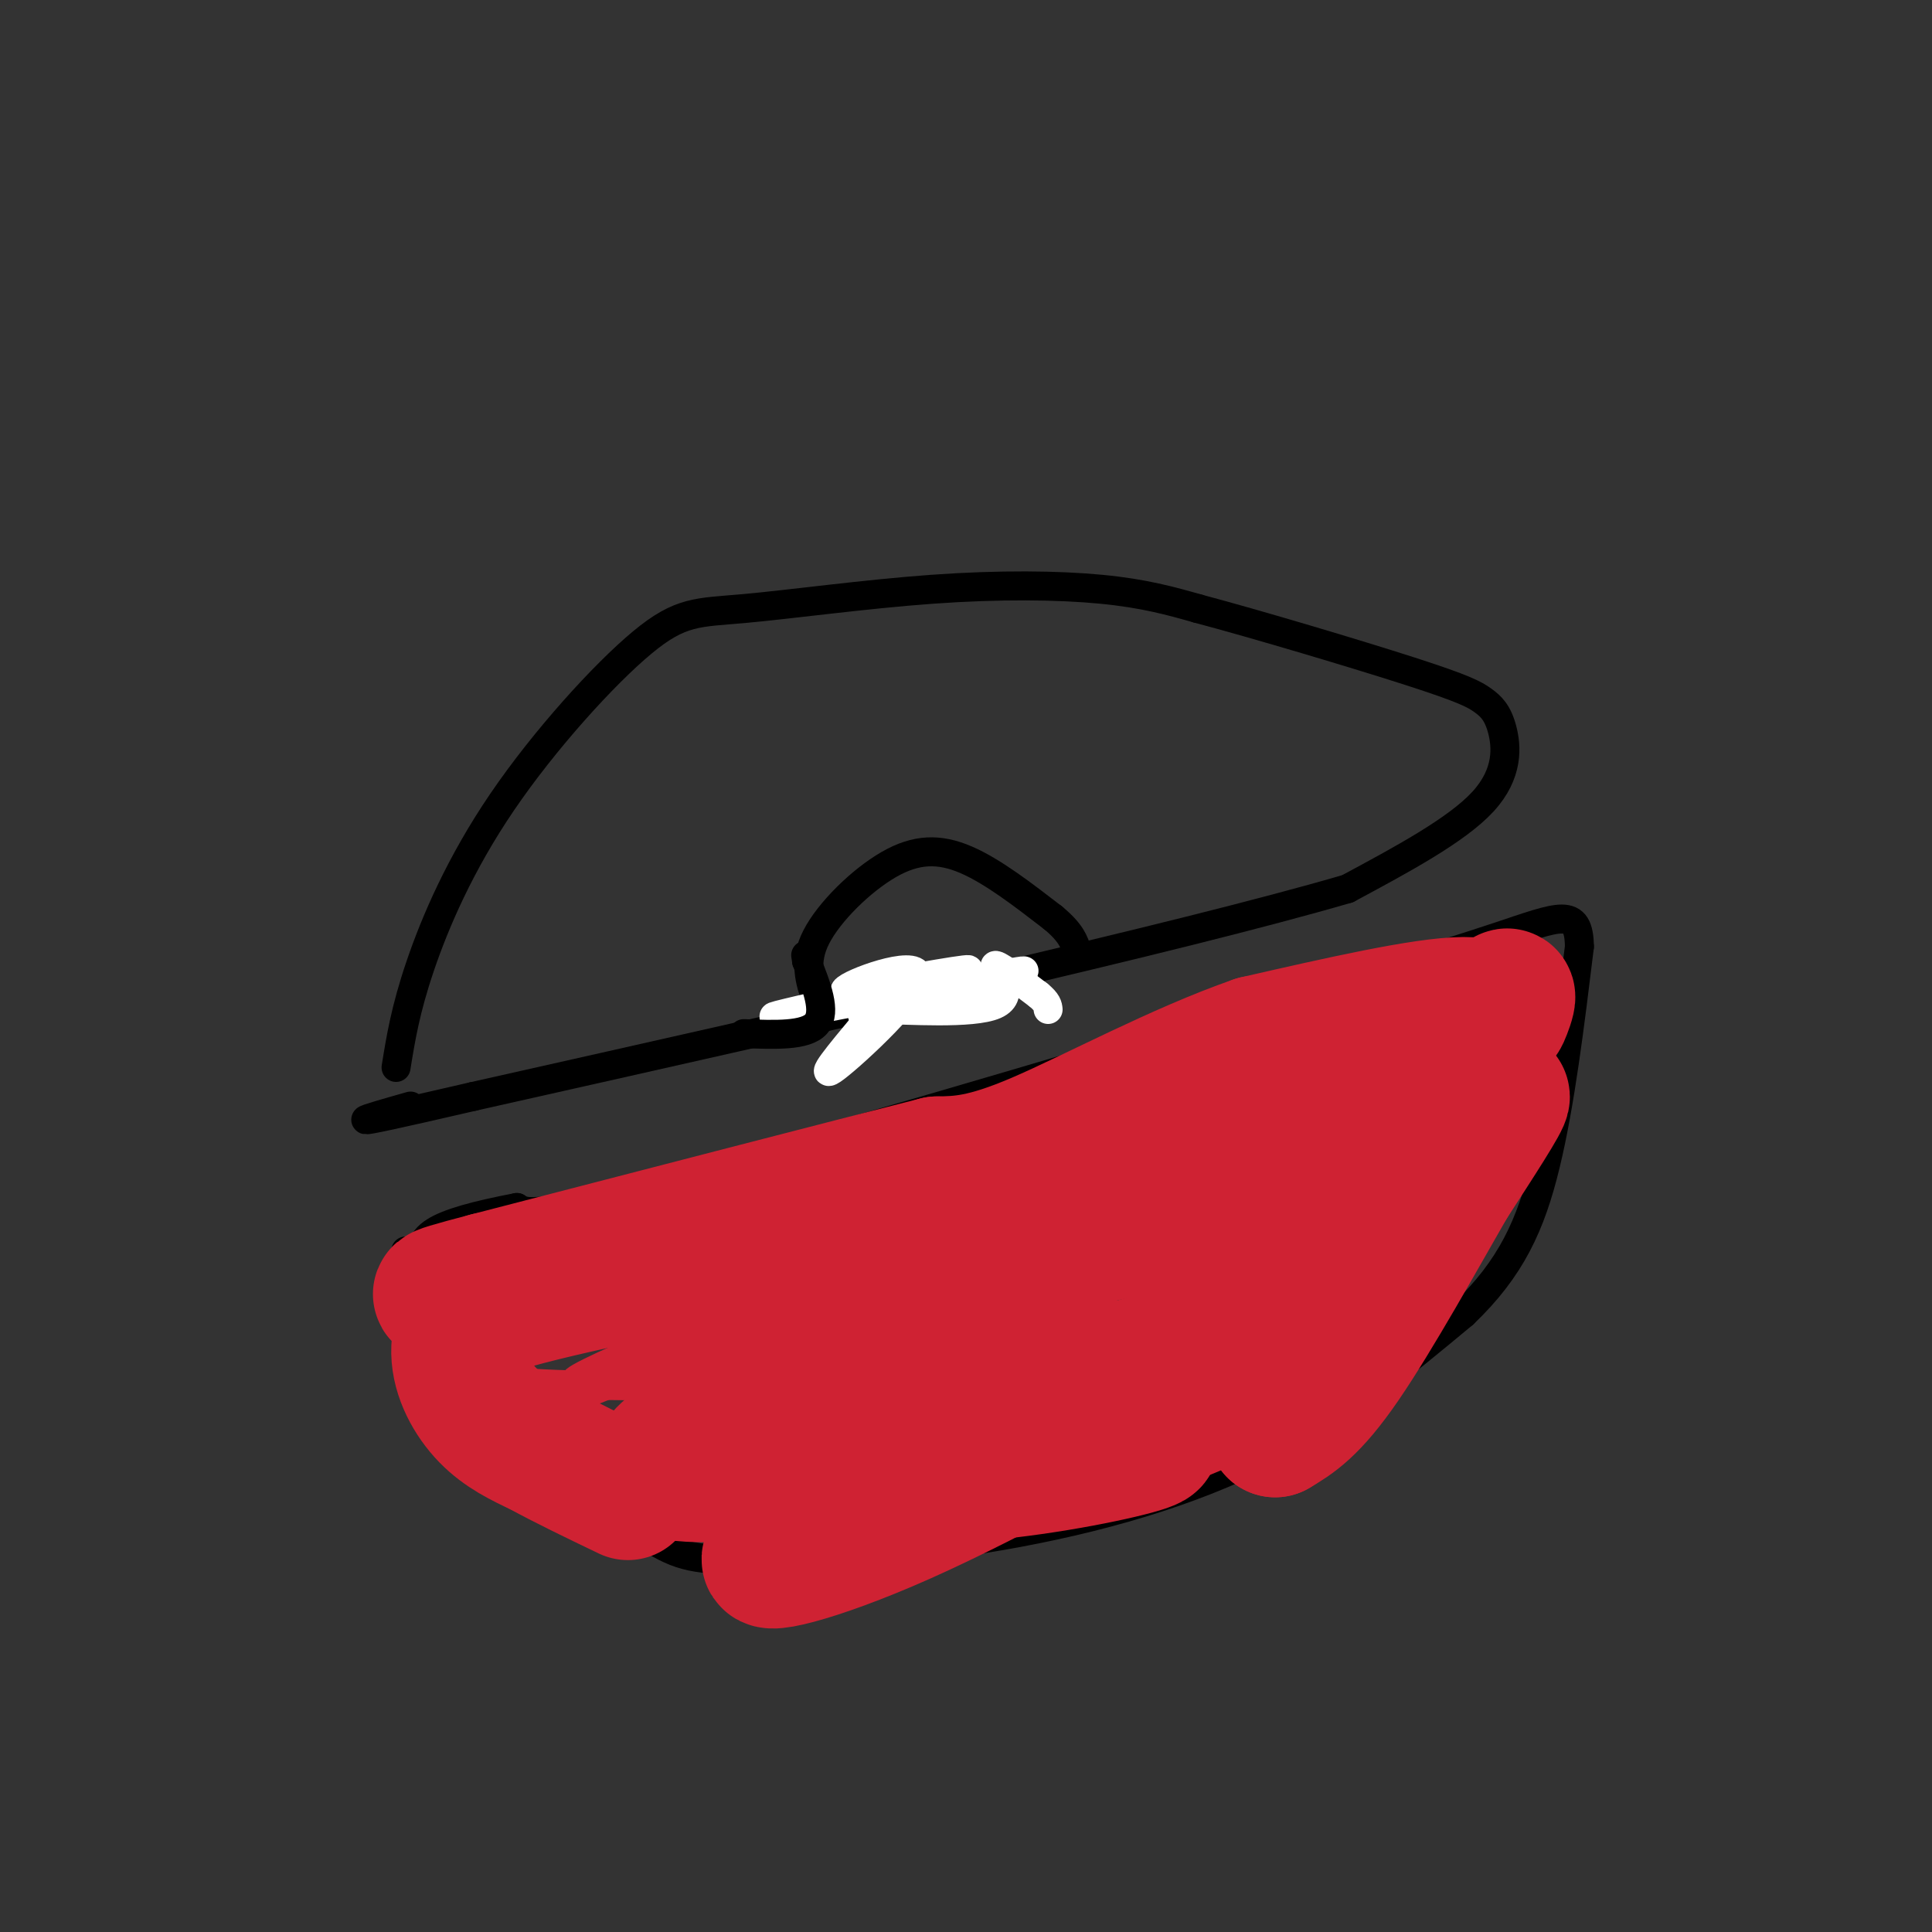 <svg viewBox='0 0 400 400' version='1.1' xmlns='http://www.w3.org/2000/svg' xmlns:xlink='http://www.w3.org/1999/xlink'><rect x="0" y="0" width="400" height="400" fill="#333333" stroke="none"/><g fill='none' stroke='#000000' stroke-width='6' stroke-linecap='round' stroke-linejoin='round'><path d='M82,221c0.964,-5.978 1.929,-11.956 5,-21c3.071,-9.044 8.249,-21.155 17,-34c8.751,-12.845 21.074,-26.425 29,-33c7.926,-6.575 11.454,-6.144 21,-7c9.546,-0.856 25.108,-3.000 39,-4c13.892,-1.000 26.112,-0.857 35,0c8.888,0.857 14.444,2.429 20,4'/><path d='M248,126c12.208,3.248 32.727,9.368 44,13c11.273,3.632 13.300,4.778 15,6c1.700,1.222 3.073,2.521 4,6c0.927,3.479 1.408,9.137 -4,15c-5.408,5.863 -16.704,11.932 -28,18'/><path d='M279,184c-34.833,10.167 -107.917,26.583 -181,43'/><path d='M98,227c-32.333,7.500 -22.667,4.750 -13,2'/><path d='M84,259c3.867,13.022 7.733,26.044 9,32c1.267,5.956 -0.067,4.844 6,8c6.067,3.156 19.533,10.578 33,18'/><path d='M132,317c7.335,4.268 9.172,5.938 21,6c11.828,0.062 33.646,-1.483 54,-5c20.354,-3.517 39.244,-9.005 55,-17c15.756,-7.995 28.378,-18.498 41,-29'/><path d='M303,272c9.844,-9.400 13.956,-18.400 17,-31c3.044,-12.600 5.022,-28.800 7,-45'/><path d='M327,196c-0.111,-8.244 -3.889,-6.356 -17,-2c-13.111,4.356 -35.556,11.178 -58,18'/><path d='M252,212c-32.978,9.911 -86.422,25.689 -114,33c-27.578,7.311 -29.289,6.156 -31,5'/><path d='M107,250c-8.467,1.622 -14.133,3.178 -17,5c-2.867,1.822 -2.933,3.911 -3,6'/><path d='M169,207c-1.327,-3.899 -2.655,-7.798 0,-13c2.655,-5.202 9.292,-11.708 15,-15c5.708,-3.292 10.488,-3.369 16,-1c5.512,2.369 11.756,7.185 18,12'/><path d='M218,190c3.833,3.167 4.417,5.083 5,7'/></g>
<g fill='none' stroke='#cf2233' stroke-width='6' stroke-linecap='round' stroke-linejoin='round'><path d='M254,236c-76.875,30.393 -153.750,60.786 -134,53c19.750,-7.786 136.125,-53.750 154,-64c17.875,-10.250 -62.750,15.214 -105,29c-42.250,13.786 -46.125,15.893 -50,18'/><path d='M119,272c-11.502,4.512 -15.258,6.793 -12,5c3.258,-1.793 13.531,-7.661 59,-19c45.469,-11.339 126.134,-28.149 137,-32c10.866,-3.851 -48.067,5.256 -101,19c-52.933,13.744 -99.867,32.123 -100,33c-0.133,0.877 46.533,-15.750 85,-26c38.467,-10.250 68.733,-14.125 99,-18'/><path d='M286,234c2.733,-1.676 -39.934,3.133 -70,8c-30.066,4.867 -47.530,9.791 -69,17c-21.470,7.209 -46.945,16.702 -46,16c0.945,-0.702 28.309,-11.600 64,-23c35.691,-11.400 79.707,-23.303 105,-29c25.293,-5.697 31.862,-5.187 19,-2c-12.862,3.187 -45.155,9.050 -74,16c-28.845,6.950 -54.241,14.986 -74,22c-19.759,7.014 -33.879,13.007 -48,19'/><path d='M93,278c-1.610,0.025 18.364,-9.413 70,-24c51.636,-14.587 134.934,-34.322 144,-35c9.066,-0.678 -56.098,17.702 -107,35c-50.902,17.298 -87.541,33.513 -80,32c7.541,-1.513 59.261,-20.753 105,-32c45.739,-11.247 85.497,-14.499 85,-11c-0.497,3.499 -41.248,13.750 -82,24'/><path d='M228,267c-37.520,12.108 -90.318,30.378 -99,32c-8.682,1.622 26.754,-13.405 79,-29c52.246,-15.595 121.303,-31.757 97,-22c-24.303,9.757 -141.966,45.435 -168,54c-26.034,8.565 39.562,-9.981 72,-18c32.438,-8.019 31.719,-5.509 31,-3'/><path d='M240,281c12.578,-1.203 28.523,-2.709 30,-1c1.477,1.709 -11.512,6.634 -42,15c-30.488,8.366 -78.473,20.173 -83,20c-4.527,-0.173 34.405,-12.325 67,-21c32.595,-8.675 58.852,-13.874 62,-13c3.148,0.874 -16.815,7.821 -38,14c-21.185,6.179 -43.593,11.589 -66,17'/><path d='M170,312c-15.903,5.011 -22.661,9.038 -7,2c15.661,-7.038 53.740,-25.142 86,-36c32.260,-10.858 58.700,-14.472 36,-9c-22.700,5.472 -94.541,20.030 -125,26c-30.459,5.970 -19.535,3.353 -14,-1c5.535,-4.353 5.683,-10.441 14,-19c8.317,-8.559 24.805,-19.588 43,-29c18.195,-9.412 38.098,-17.206 58,-25'/><path d='M261,221c20.801,-6.930 43.802,-11.754 15,-4c-28.802,7.754 -109.408,28.088 -129,34c-19.592,5.912 21.831,-2.596 53,-10c31.169,-7.404 52.085,-13.702 73,-20'/><path d='M273,221c18.940,-6.762 29.792,-13.667 34,-15c4.208,-1.333 1.774,2.905 -3,10c-4.774,7.095 -11.887,17.048 -19,27'/><path d='M285,243c-2.882,3.306 -0.585,-1.927 8,-14c8.585,-12.073 23.460,-30.984 26,-28c2.540,2.984 -7.253,27.862 -12,39c-4.747,11.138 -4.446,8.534 -8,12c-3.554,3.466 -10.963,13.001 -17,19c-6.037,5.999 -10.702,8.461 -21,12c-10.298,3.539 -26.228,8.154 -43,9c-16.772,0.846 -34.386,-2.077 -52,-5'/><path d='M166,287c-29.939,-0.368 -78.788,1.211 -63,-5c15.788,-6.211 96.212,-20.211 108,-21c11.788,-0.789 -45.061,11.632 -67,17c-21.939,5.368 -8.970,3.684 4,2'/><path d='M148,280c25.467,-2.029 87.133,-8.102 82,0c-5.133,8.102 -77.067,30.378 -72,28c5.067,-2.378 87.133,-29.409 116,-40c28.867,-10.591 4.533,-4.740 -14,3c-18.533,7.740 -31.267,17.370 -44,27'/><path d='M216,298c-7.333,4.500 -3.667,2.250 0,0'/></g>
<g fill='none' stroke='#ffffff' stroke-width='6' stroke-linecap='round' stroke-linejoin='round'><path d='M199,206c-8.800,1.267 -17.600,2.533 -12,1c5.600,-1.533 25.600,-5.867 25,-6c-0.600,-0.133 -21.800,3.933 -43,8'/><path d='M169,209c-9.655,1.762 -12.292,2.167 -3,0c9.292,-2.167 30.512,-6.905 34,-8c3.488,-1.095 -10.756,1.452 -25,4'/><path d='M175,205c0.607,-1.298 14.625,-6.542 15,-3c0.375,3.542 -12.893,15.869 -17,19c-4.107,3.131 0.946,-2.935 6,-9'/><path d='M179,212c0.124,-2.158 -2.565,-3.053 3,-3c5.565,0.053 19.383,1.053 24,-1c4.617,-2.053 0.033,-7.158 0,-8c-0.033,-0.842 4.483,2.579 9,6'/><path d='M215,206c1.833,1.500 1.917,2.250 2,3'/></g>
<g fill='none' stroke='#000000' stroke-width='6' stroke-linecap='round' stroke-linejoin='round'><path d='M154,214c6.417,0.250 12.833,0.500 15,-2c2.167,-2.500 0.083,-7.750 -2,-13'/><path d='M167,199c-0.333,-2.167 -0.167,-1.083 0,0'/></g>
<g fill='none' stroke='#cf2233' stroke-width='6' stroke-linecap='round' stroke-linejoin='round'><path d='M170,260c8.314,-0.843 16.628,-1.685 36,-6c19.372,-4.315 49.801,-12.101 48,-14c-1.801,-1.899 -35.833,2.089 -57,5c-21.167,2.911 -29.468,4.745 -43,9c-13.532,4.255 -32.295,10.930 -37,13c-4.705,2.070 4.647,-0.465 14,-3'/><path d='M131,264c33.274,-6.560 109.458,-21.458 109,-17c-0.458,4.458 -77.560,28.274 -82,31c-4.440,2.726 63.780,-15.637 132,-34'/><path d='M290,244c-14.791,6.450 -117.769,39.574 -118,39c-0.231,-0.574 102.284,-34.847 117,-37c14.716,-2.153 -58.367,27.813 -92,43c-33.633,15.187 -27.817,15.593 -22,16'/><path d='M175,305c-0.893,1.560 7.875,-2.542 28,-6c20.125,-3.458 51.607,-6.274 57,-4c5.393,2.274 -15.304,9.637 -36,17'/></g>
<g fill='none' stroke='#cf2233' stroke-width='28' stroke-linecap='round' stroke-linejoin='round'><path d='M257,277c-25.571,14.298 -51.143,28.595 -70,37c-18.857,8.405 -31.000,10.917 -27,8c4.000,-2.917 24.143,-11.262 38,-16c13.857,-4.738 21.429,-5.869 29,-7'/><path d='M227,299c8.274,-1.440 14.458,-1.542 10,0c-4.458,1.542 -19.560,4.726 -34,6c-14.440,1.274 -28.220,0.637 -42,0'/><path d='M161,305c-13.648,0.355 -26.768,1.241 -24,-3c2.768,-4.241 21.422,-13.611 41,-20c19.578,-6.389 40.079,-9.797 40,-8c-0.079,1.797 -20.737,8.799 -33,12c-12.263,3.201 -16.132,2.600 -20,2'/><path d='M165,288c-3.203,-0.134 -1.209,-1.469 -2,-2c-0.791,-0.531 -4.367,-0.258 9,-6c13.367,-5.742 43.676,-17.498 42,-19c-1.676,-1.502 -35.338,7.249 -69,16'/><path d='M145,277c4.738,-3.821 51.083,-21.375 71,-31c19.917,-9.625 13.405,-11.321 11,-11c-2.405,0.321 -0.702,2.661 1,5'/><path d='M228,240c2.476,2.964 8.167,7.875 12,11c3.833,3.125 5.810,4.464 12,4c6.190,-0.464 16.595,-2.732 27,-5'/><path d='M279,250c7.571,-2.048 13.000,-4.667 19,-10c6.000,-5.333 12.571,-13.381 13,-13c0.429,0.381 -5.286,9.190 -11,18'/><path d='M300,245c-5.978,10.400 -15.422,27.400 -22,37c-6.578,9.600 -10.289,11.800 -14,14'/><path d='M264,296c4.833,-11.333 23.917,-46.667 43,-82'/><path d='M307,214c7.524,-13.381 4.833,-5.833 4,-4c-0.833,1.833 0.190,-2.048 -8,-2c-8.190,0.048 -25.595,4.024 -43,8'/><path d='M260,216c-15.756,5.467 -33.644,15.133 -45,20c-11.356,4.867 -16.178,4.933 -21,5'/><path d='M194,241c-19.000,4.833 -56.000,14.417 -93,24'/><path d='M101,265c-15.686,4.137 -8.400,2.480 -6,4c2.400,1.520 -0.085,6.217 0,11c0.085,4.783 2.738,9.652 6,13c3.262,3.348 7.131,5.174 11,7'/><path d='M112,300c4.833,2.667 11.417,5.833 18,9'/></g>
</svg>